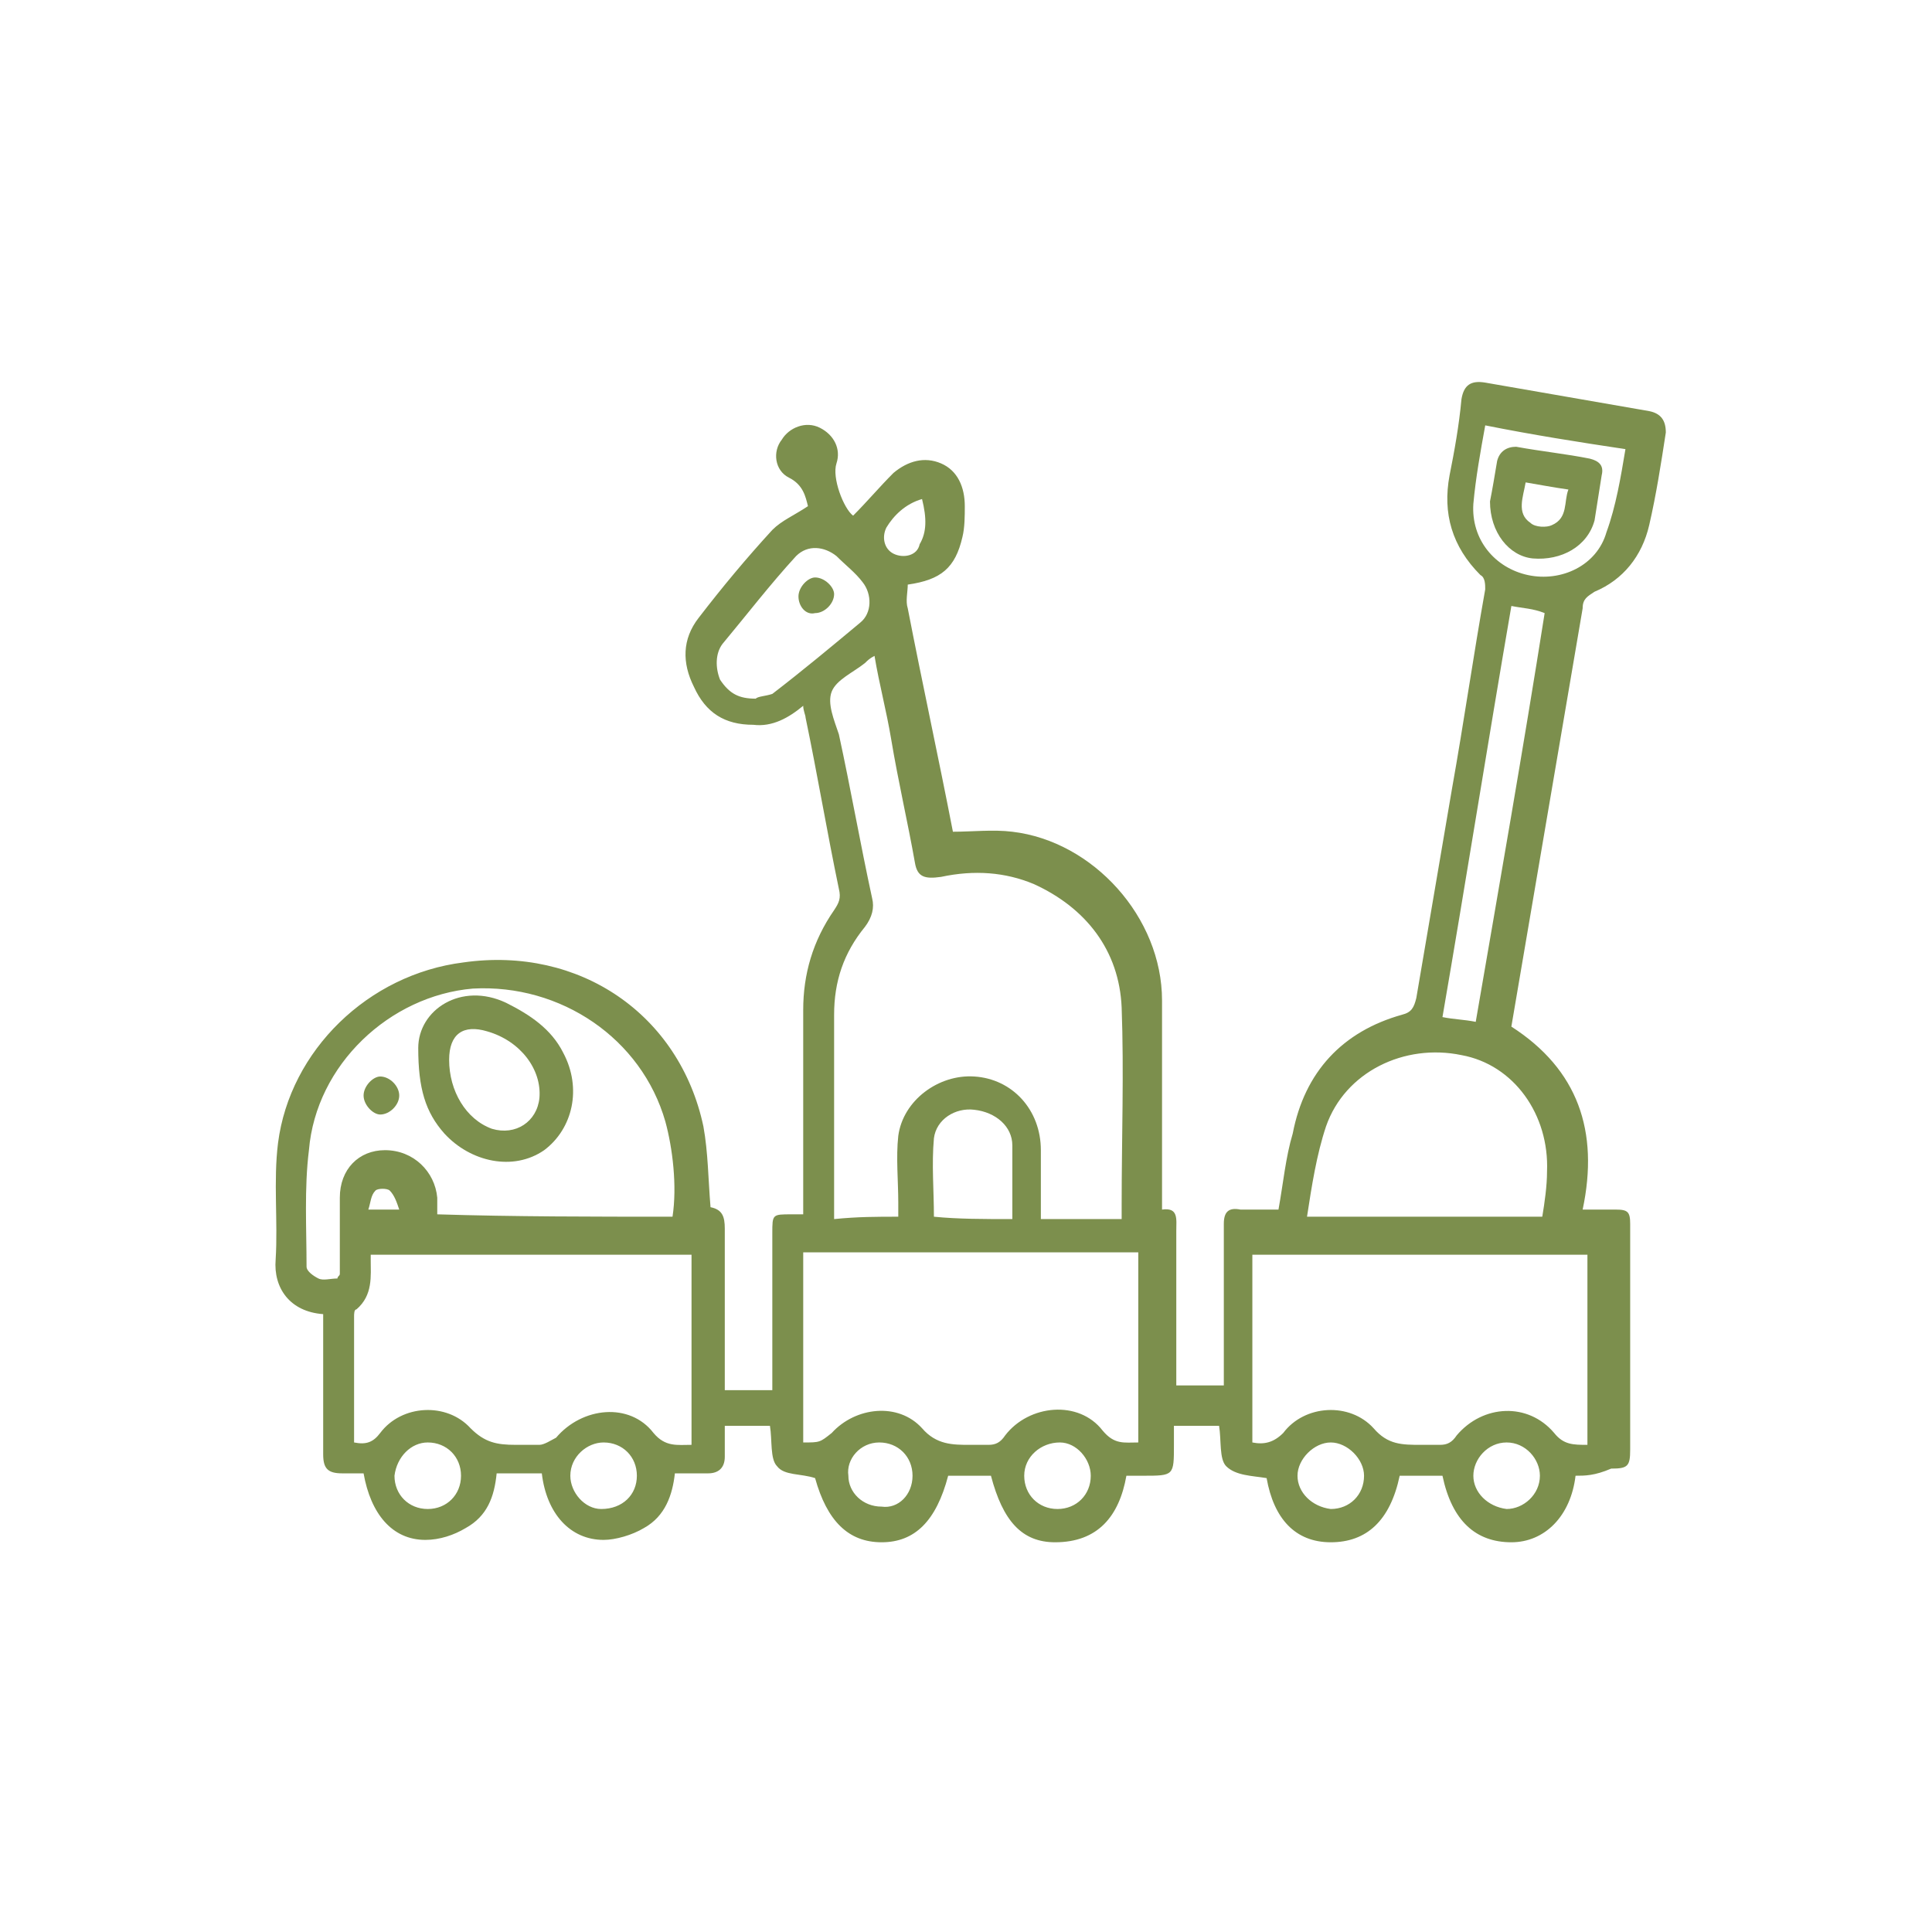 <?xml version="1.0" encoding="utf-8"?>
<!-- Generator: Adobe Illustrator 18.1.1, SVG Export Plug-In . SVG Version: 6.00 Build 0)  -->
<svg version="1.1" id="Layer_1" xmlns="http://www.w3.org/2000/svg" xmlns:xlink="http://www.w3.org/1999/xlink" x="0px" y="0px"
	 viewBox="0 0 81.3 81.3" enable-background="new 0 0 81.3 81.3" xml:space="preserve">
<g>
	<path fill="#7C8F4D" d="M66.3,62.1c-0.2,1.7-1.3,2.8-2.7,2.8c-1.5,0-2.5-0.9-2.9-2.8c-0.6,0-1.2,0-1.8,0c-0.4,1.9-1.4,2.8-2.9,2.8
		c-1.5,0-2.4-1-2.7-2.7c-0.6-0.1-1.3-0.1-1.7-0.5c-0.3-0.3-0.2-1.1-0.3-1.7c-0.3,0-0.6,0-0.9,0c-0.3,0-0.6,0-1,0c0,0.3,0,0.5,0,0.8
		c0,1.3,0,1.3-1.3,1.3c-0.2,0-0.4,0-0.7,0c-0.3,1.7-1.2,2.8-3,2.8c-1.4,0-2.2-0.9-2.7-2.8c-0.6,0-1.2,0-1.8,0
		c-0.5,1.9-1.4,2.8-2.8,2.8c-1.4,0-2.3-0.9-2.8-2.7c-0.6-0.2-1.3-0.1-1.6-0.5c-0.3-0.3-0.2-1.1-0.3-1.7c-0.3,0-0.6,0-0.9,0
		c-0.3,0-0.6,0-1,0c0,0.5,0,0.9,0,1.3c0,0.5-0.3,0.7-0.7,0.7c-0.4,0-0.9,0-1.4,0c-0.1,0.9-0.4,1.8-1.3,2.3c-0.5,0.3-1.2,0.5-1.7,0.5
		c-1.4,0-2.4-1.1-2.6-2.8c-0.3,0-0.6,0-0.9,0c-0.3,0-0.6,0-1,0c-0.1,1-0.4,1.8-1.3,2.3c-0.5,0.3-1.1,0.5-1.7,0.5
		c-1.4,0-2.3-1.1-2.6-2.8c-0.3,0-0.6,0-0.9,0c-0.6,0-0.8-0.2-0.8-0.8c0-1.8,0-3.7,0-5.5c0-0.1,0-0.3,0-0.4c-1.4-0.1-2.1-1.1-2-2.3
		c0.1-1.6-0.1-3.3,0.1-4.9c0.5-3.9,3.8-7.1,7.8-7.6c4.9-0.7,9.1,2.2,10.1,6.9c0.2,1.1,0.2,2.2,0.3,3.4c0.5,0.1,0.6,0.4,0.6,0.9
		c0,2.1,0,4.1,0,6.2c0,0.2,0,0.4,0,0.6c0.7,0,1.3,0,2,0c0-0.2,0-0.4,0-0.6c0-2,0-4,0-6c0-0.8,0-0.8,0.8-0.8c0.1,0,0.3,0,0.5,0
		c0-0.2,0-0.4,0-0.6c0-2.7,0-5.4,0-8c0-1.5,0.4-2.9,1.3-4.2c0.2-0.3,0.3-0.5,0.2-0.9c-0.5-2.4-0.9-4.8-1.4-7.2
		c0-0.1-0.1-0.3-0.1-0.5c-0.6,0.5-1.3,0.9-2.1,0.8c-1.2,0-2-0.5-2.5-1.6c-0.5-1-0.5-2,0.2-2.9c1-1.3,2-2.5,3.1-3.7
		c0.4-0.4,0.9-0.6,1.5-1c-0.1-0.4-0.2-0.9-0.8-1.2c-0.6-0.3-0.7-1.1-0.3-1.6c0.3-0.5,1-0.8,1.6-0.5c0.6,0.3,0.9,0.9,0.7,1.5
		c-0.2,0.6,0.3,1.9,0.7,2.2c0.6-0.6,1.1-1.2,1.7-1.8c0.6-0.5,1.3-0.7,2-0.4c0.7,0.3,1,1,1,1.8c0,0.4,0,0.9-0.1,1.3
		c-0.3,1.3-0.9,1.8-2.3,2c0,0.3-0.1,0.7,0,1c0.6,3.1,1.3,6.3,1.9,9.4c0.8,0,1.7-0.1,2.5,0c3.4,0.4,6.3,3.6,6.3,7.1
		c0,2.9,0,5.8,0,8.7c0,0,0,0,0,0.1c0.7-0.1,0.6,0.4,0.6,0.9c0,2,0,3.9,0,5.9c0,0.2,0,0.4,0,0.6c0.7,0,1.3,0,2,0c0-1,0-1.9,0-2.9
		c0-1.3,0-2.6,0-3.9c0-0.5,0.2-0.7,0.7-0.6c0.5,0,1,0,1.6,0c0.2-1.1,0.3-2.2,0.6-3.2c0.5-2.6,2.1-4.3,4.6-5c0.4-0.1,0.5-0.3,0.6-0.7
		c0.5-2.9,1-5.9,1.5-8.8c0.5-2.8,0.9-5.6,1.4-8.4c0-0.2,0-0.5-0.2-0.6c-1.2-1.2-1.6-2.6-1.3-4.2c0.2-1,0.4-2.1,0.5-3.2
		c0.1-0.6,0.4-0.8,1-0.7c2.3,0.4,4.6,0.8,6.9,1.2c0.5,0.1,0.7,0.4,0.7,0.9c-0.2,1.3-0.4,2.6-0.7,3.9c-0.3,1.3-1.1,2.3-2.3,2.8
		c-0.3,0.2-0.5,0.3-0.5,0.7c-1,5.9-2,11.7-3,17.6c2.8,1.8,3.7,4.4,3,7.7c0.5,0,1,0,1.4,0c0.5,0,0.6,0.1,0.6,0.6c0,2.5,0,5.1,0,7.6
		c0,0.6,0,1.2,0,1.9c0,0.7-0.1,0.8-0.8,0.8C67.1,62.1,66.7,62.1,66.3,62.1z M37.8,51.2c0-0.2,0-0.4,0-0.6c0-0.9-0.1-1.9,0-2.8
		c0.2-1.5,1.7-2.6,3.2-2.5c1.6,0.1,2.8,1.4,2.8,3.1c0,1,0,1.9,0,2.9c1.2,0,2.3,0,3.4,0c0-0.2,0-0.4,0-0.6c0-2.8,0.1-5.6,0-8.3
		c-0.1-2.4-1.5-4.2-3.7-5.2c-1.2-0.5-2.5-0.6-3.9-0.3c-0.7,0.1-1,0-1.1-0.6c-0.3-1.7-0.7-3.4-1-5.2c-0.2-1.2-0.5-2.3-0.7-3.5
		c-0.2,0.1-0.3,0.2-0.4,0.3c-0.5,0.4-1.2,0.7-1.4,1.2c-0.2,0.5,0.1,1.2,0.3,1.8c0.5,2.3,0.9,4.6,1.4,6.9c0.1,0.4,0,0.8-0.3,1.2
		c-0.9,1.1-1.3,2.3-1.3,3.7c0,2.7,0,5.4,0,8c0,0.2,0,0.4,0,0.6C36.1,51.2,36.9,51.2,37.8,51.2z M52.7,60.7c0.5,0.1,0.9,0,1.3-0.4
		c0.9-1.2,2.8-1.3,3.8-0.2c0.6,0.7,1.2,0.7,2,0.7c0.3,0,0.6,0,0.8,0c0.3,0,0.5-0.1,0.7-0.4c1.1-1.3,3-1.4,4.1-0.1
		c0.4,0.5,0.8,0.5,1.4,0.5c0-2.7,0-5.4,0-8c-4.7,0-9.4,0-14.1,0C52.7,55.3,52.7,58,52.7,60.7z M47.9,52.7c-4.7,0-9.4,0-14.1,0
		c0,2.7,0,5.4,0,8c0.7,0,0.7,0,1.2-0.4c1-1.1,2.8-1.3,3.8-0.2c0.6,0.7,1.3,0.7,2,0.7c0.3,0,0.5,0,0.8,0c0.3,0,0.5-0.1,0.7-0.4
		c1-1.3,3.1-1.5,4.1-0.2c0.5,0.6,0.9,0.5,1.5,0.5C47.9,58,47.9,55.3,47.9,52.7z M14.9,60.7c0.5,0.1,0.8,0,1.1-0.4
		c0.9-1.2,2.8-1.3,3.8-0.2c0.6,0.6,1.1,0.7,1.9,0.7c0.3,0,0.6,0,1,0c0.2,0,0.5-0.2,0.7-0.3c1.1-1.3,3.1-1.5,4.1-0.2
		c0.5,0.6,1,0.5,1.6,0.5c0-2.7,0-5.4,0-8c-4.5,0-9,0-13.5,0c0,0.1,0,0.2,0,0.2c0,0.7,0.1,1.5-0.6,2.1c-0.1,0-0.1,0.2-0.1,0.3
		C14.9,57,14.9,58.8,14.9,60.7z M28.3,51.2c0.2-1.3,0-2.9-0.3-4c-1-3.5-4.4-5.8-8.1-5.6c-3.5,0.3-6.6,3.2-6.9,6.8
		c-0.2,1.6-0.1,3.3-0.1,4.9c0,0.2,0.3,0.4,0.5,0.5c0.2,0.1,0.5,0,0.8,0c0-0.1,0.1-0.1,0.1-0.2c0-1.1,0-2.1,0-3.2c0-1.2,0.8-2,1.9-2
		c1.2,0,2.1,0.9,2.2,2c0,0.2,0,0.4,0,0.7C21.6,51.2,25,51.2,28.3,51.2z M55,51.2c3.4,0,6.6,0,9.9,0c0.1-0.6,0.2-1.3,0.2-1.9
		c0.1-2.4-1.4-4.5-3.6-4.9c-2.4-0.5-4.9,0.7-5.7,3C55.4,48.6,55.2,49.9,55,51.2z M63.6,25.5c-1,5.8-1.9,11.5-2.9,17.3
		c0.5,0.1,0.9,0.1,1.4,0.2c1-5.8,2-11.5,2.9-17.2C64.5,25.6,64.1,25.6,63.6,25.5z M31.8,29.4c0.1-0.1,0.4-0.1,0.7-0.2
		c1.3-1,2.5-2,3.7-3c0.5-0.4,0.5-1.2,0.1-1.7c-0.3-0.4-0.7-0.7-1.1-1.1c-0.5-0.4-1.2-0.5-1.7,0c-1.1,1.2-2.1,2.5-3.1,3.7
		c-0.3,0.4-0.3,1-0.1,1.5C30.7,29.2,31.1,29.4,31.8,29.4z M42.6,51.3c0-1.1,0-2.1,0-3.1c0-0.8-0.7-1.4-1.6-1.5
		c-0.8-0.1-1.6,0.4-1.7,1.2c-0.1,1.1,0,2.2,0,3.3C40.3,51.3,41.4,51.3,42.6,51.3z M68.4,18.9c-2-0.3-3.9-0.6-5.9-1
		c-0.2,1.1-0.4,2.2-0.5,3.3c-0.1,1.5,0.9,2.7,2.3,3c1.4,0.3,2.9-0.4,3.3-1.8C68,21.3,68.2,20.1,68.4,18.9z M57.4,62.1
		c0-0.7-0.7-1.4-1.4-1.4c-0.7,0-1.4,0.7-1.4,1.4c0,0.7,0.6,1.3,1.4,1.4C56.8,63.5,57.4,62.9,57.4,62.1z M63.4,60.7
		c-0.8,0-1.4,0.7-1.4,1.4c0,0.7,0.6,1.3,1.4,1.4c0.7,0,1.4-0.6,1.4-1.4C64.8,61.4,64.2,60.7,63.4,60.7z M38.4,62.1
		c0-0.8-0.6-1.4-1.4-1.4c-0.8,0-1.4,0.7-1.3,1.4c0,0.7,0.6,1.3,1.4,1.3C37.8,63.5,38.4,62.9,38.4,62.1z M43.1,62.1
		c0,0.8,0.6,1.4,1.4,1.4c0.8,0,1.4-0.6,1.4-1.4c0-0.7-0.6-1.4-1.3-1.4C43.8,60.7,43.1,61.3,43.1,62.1z M19.4,62.1
		c0-0.8-0.6-1.4-1.4-1.4c-0.7,0-1.3,0.6-1.4,1.4c0,0.8,0.6,1.4,1.4,1.4C18.8,63.5,19.4,62.9,19.4,62.1z M26.8,62.1
		c0-0.8-0.6-1.4-1.4-1.4c-0.7,0-1.4,0.6-1.4,1.4c0,0.7,0.6,1.4,1.3,1.4C26.2,63.5,26.8,62.9,26.8,62.1z M38.8,21
		c-0.7,0.2-1.2,0.7-1.5,1.2c-0.2,0.4-0.1,0.9,0.3,1.1c0.4,0.2,1,0.1,1.1-0.4C39,22.4,39,21.8,38.8,21z M16.8,50.9
		c-0.1-0.3-0.2-0.6-0.4-0.8c-0.1-0.1-0.5-0.1-0.6,0c-0.2,0.2-0.2,0.5-0.3,0.8C16,50.9,16.3,50.9,16.8,50.9z"/>
	<path fill="#7C8F4D" d="M17.6,44.1c0-1.6,1.8-2.8,3.7-1.9c1,0.5,1.9,1.1,2.4,2.1c0.8,1.5,0.4,3.2-0.8,4.1c-1.3,0.9-3.1,0.5-4.2-0.7
		C17.9,46.8,17.6,45.8,17.6,44.1z M18.9,44.6c0,1.3,0.7,2.5,1.8,2.9c1,0.3,1.9-0.3,2-1.3c0.1-1.2-0.8-2.4-2.2-2.8
		C19.5,43.1,18.9,43.5,18.9,44.6z"/>
	<path fill="#7C8F4D" d="M15.3,46.1c0-0.4,0.4-0.8,0.7-0.8c0.4,0,0.8,0.4,0.8,0.8c0,0.4-0.4,0.8-0.8,0.8
		C15.7,46.9,15.3,46.5,15.3,46.1z"/>
	<path fill="#7C8F4D" d="M33.6,25.1c0-0.4,0.4-0.8,0.7-0.8c0.4,0,0.8,0.4,0.8,0.7c0,0.4-0.4,0.8-0.8,0.8
		C33.9,25.9,33.6,25.5,33.6,25.1z"/>
	<path fill="#7C8F4D" d="M62.7,21.1c0.1-0.5,0.2-1.1,0.3-1.7c0.1-0.4,0.4-0.6,0.8-0.6c1.1,0.2,2.1,0.3,3.1,0.5
		c0.4,0.1,0.6,0.3,0.5,0.7c-0.1,0.6-0.2,1.3-0.3,1.9c-0.3,1.1-1.4,1.7-2.6,1.6C63.5,23.4,62.7,22.4,62.7,21.1z M64.2,20.3
		c-0.1,0.6-0.4,1.3,0.2,1.7c0.2,0.2,0.7,0.2,0.9,0.1c0.7-0.3,0.5-1,0.7-1.5C65.3,20.5,64.8,20.4,64.2,20.3z"/>
</g>
</svg>

